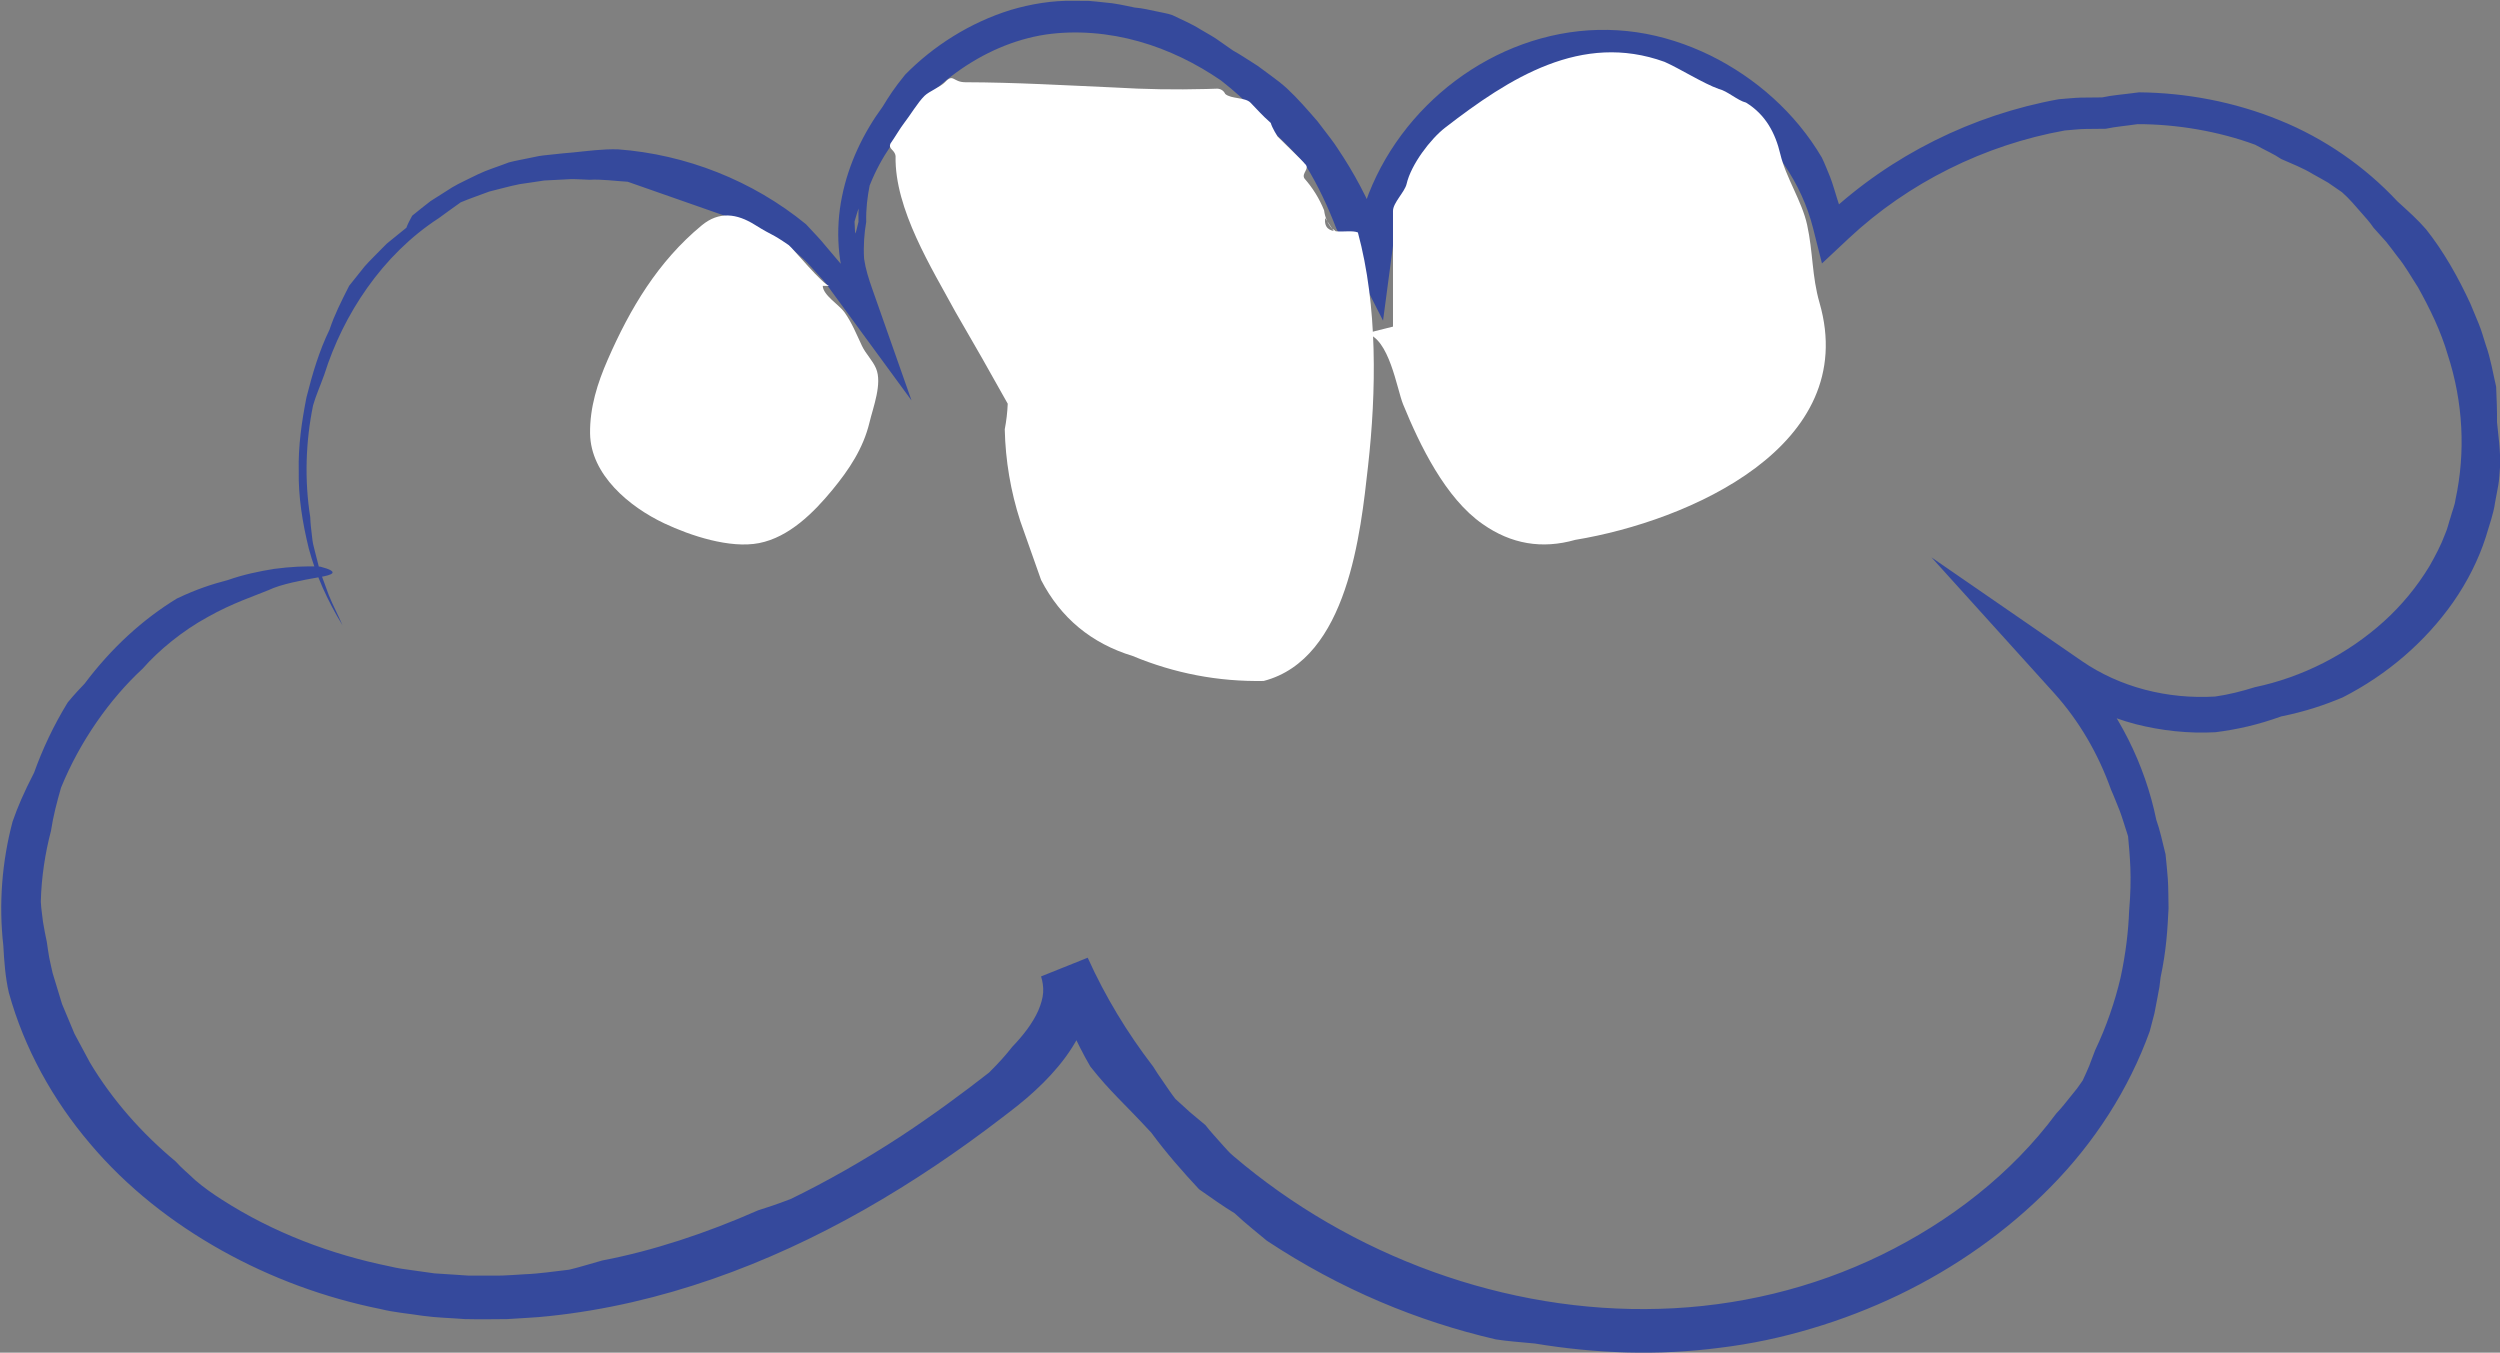 <?xml version="1.0" encoding="UTF-8" standalone="no"?>
<!DOCTYPE svg PUBLIC "-//W3C//DTD SVG 1.1//EN" "http://www.w3.org/Graphics/SVG/1.1/DTD/svg11.dtd">
<svg width="100%" height="100%" viewBox="0 0 2046 1107" version="1.1" xmlns="http://www.w3.org/2000/svg" xmlns:xlink="http://www.w3.org/1999/xlink" xml:space="preserve" xmlns:serif="http://www.serif.com/" style="fill-rule:evenodd;clip-rule:evenodd;stroke-linejoin:round;stroke-miterlimit:2;">
    <rect x="0" y="0" width="2046" height="1107" fill="#808080" stroke="none"/>
    <g transform="matrix(1,0,0,1,-20215,-5128)">
        <g transform="matrix(5.556,0,0,5.556,12000,0)">
            <g id="cloud-blue-2">
                <g transform="matrix(1,0,0,1,1589.79,1089.4)">
                    <path d="M0,-133.096C0.816,-132.77 1.582,-132.25 2.428,-131.775C3.246,-131.261 4.191,-130.835 4.98,-130.195L7.154,-128.267C7.871,-127.616 8.472,-126.855 9.139,-126.157L10.118,-125.088C10.437,-124.727 10.693,-124.317 10.985,-123.933L12.693,-121.601L23.059,-107.447L17.256,-123.931C16.753,-125.359 16.291,-126.807 16.073,-128.309C15.954,-130.235 16.096,-132.077 16.385,-133.749C16.334,-135.704 16.58,-137.515 16.887,-139.099C17.777,-141.329 18.75,-143.092 19.987,-144.926C24.753,-153.441 33.54,-159.91 42.751,-161.334C47.308,-162.009 52.153,-161.576 56.534,-160.337C60.956,-159.098 65.047,-157.053 68.658,-154.572C72.688,-151.408 74.616,-149.07 76.439,-146.92C78.563,-144.994 79.89,-143.469 81.095,-142.118C83.005,-139.027 84.503,-135.717 85.623,-132.791L87.241,-129.599L92.514,-119.201L93.971,-130.169C94.103,-131.163 94.158,-132.186 94.342,-133.192C97.971,-146.525 111.442,-157.011 125.217,-156.772C139.003,-156.655 152.477,-146.223 155.852,-132.843L157.167,-127.626L161.104,-131.314C169.859,-139.515 181.118,-145.094 192.937,-147.216C194.063,-147.291 195.093,-147.44 196.09,-147.439C197.08,-147.449 198.025,-147.458 198.962,-147.467C200.577,-147.8 201.88,-147.882 203.655,-148.145C209.431,-148.154 215.627,-147.086 220.965,-145.12C222.548,-144.246 223.752,-143.742 224.815,-143.011C226.377,-142.311 228.012,-141.7 229.475,-140.793C230.222,-140.37 230.98,-139.973 231.708,-139.538C232.406,-139.059 233.096,-138.584 233.772,-138.119C234.906,-137.117 235.702,-136.13 236.448,-135.288C237.197,-134.448 237.861,-133.708 238.432,-132.867L240.26,-130.837C240.84,-130.138 241.364,-129.389 241.922,-128.668C243.085,-127.257 243.961,-125.648 244.961,-124.123C246.726,-120.943 248.342,-117.644 249.352,-114.151C251.608,-107.236 251.994,-99.815 250.486,-92.86C250.379,-91.969 250.002,-91.152 249.778,-90.292C249.494,-89.455 249.316,-88.565 248.957,-87.769C248.347,-86.126 247.521,-84.569 246.651,-83.039C244.829,-80.026 242.551,-77.25 239.895,-74.86C234.59,-70.073 227.924,-66.675 220.924,-65.208C219.007,-64.61 217.103,-64.121 215.081,-63.833C208.097,-63.423 201.083,-65.175 195.443,-69.065L173.298,-84.334L191.346,-64.36C195.053,-60.257 197.881,-55.366 199.752,-50.101C200.231,-49.042 200.604,-48.017 201.053,-46.938C201.458,-45.843 201.797,-44.653 202.255,-43.256C202.515,-40.365 202.85,-37.32 202.413,-32.253C202.309,-29.43 201.934,-26.008 201.15,-22.418C200.311,-18.84 199.034,-15.141 197.401,-11.725C197.079,-10.87 196.8,-10.134 196.528,-9.418C196.24,-8.707 195.913,-8.039 195.575,-7.28C195.303,-6.894 195.027,-6.504 194.748,-6.109C194.442,-5.73 194.132,-5.342 193.811,-4.944C193.169,-4.147 192.509,-3.286 191.672,-2.406C185.081,6.477 175.986,13.512 165.896,18.429C155.774,23.362 144.601,26.035 133.287,26.355C110.624,27.049 87.745,18.598 70.454,3.834C69.889,3.378 69.428,2.814 68.939,2.285C68.05,1.27 67.127,0.296 66.341,-0.717C65.576,-1.356 64.813,-1.992 64.062,-2.62C63.337,-3.281 62.623,-3.931 61.93,-4.561C61.231,-5.435 60.663,-6.359 60.094,-7.157C59.533,-7.962 59.029,-8.69 58.653,-9.326C54.835,-14.29 51.577,-19.672 49.011,-25.363L42.14,-22.608C42.385,-21.825 42.496,-21.048 42.449,-20.224C42.391,-19.397 42.123,-18.507 41.742,-17.602C40.945,-15.778 39.533,-13.94 37.903,-12.242C36.933,-11.02 36.096,-10.05 34.47,-8.434C30.827,-5.587 26.278,-2.216 21.567,0.885C16.039,4.511 10.276,7.748 5.263,10.181C3.047,11.031 1.747,11.434 0.451,11.851C-7.161,15.213 -15.083,17.824 -22.502,19.236C-24.433,19.771 -25.727,20.201 -27.368,20.591C-29.56,20.839 -31.749,21.186 -33.962,21.266C-35.066,21.327 -36.171,21.426 -37.278,21.457L-40.604,21.465C-41.157,21.461 -41.716,21.478 -42.268,21.459L-43.916,21.348L-47.221,21.132L-50.509,20.671C-51.606,20.528 -52.704,20.373 -53.784,20.106C-62.475,18.343 -70.977,15.121 -78.476,10.303C-79.877,9.414 -81.223,8.465 -82.473,7.388C-83.432,6.46 -84.461,5.633 -85.344,4.641C-90.336,0.49 -94.671,-4.418 -97.96,-9.917L-100.228,-14.141L-102.072,-18.546L-103.458,-23.104C-103.646,-23.865 -103.787,-24.624 -103.958,-25.384C-104.104,-26.149 -104.191,-26.924 -104.314,-27.693C-104.535,-28.657 -104.695,-29.629 -104.871,-30.612C-104.971,-31.599 -105.157,-32.597 -105.196,-33.627C-105.112,-37.242 -104.539,-40.853 -103.705,-44.02C-103.353,-46.309 -102.824,-48.288 -102.217,-50.412C-99.412,-57.279 -95.041,-63.461 -90.182,-67.957C-87.84,-70.636 -84.286,-73.548 -80.649,-75.526C-77.046,-77.579 -73.467,-78.743 -71.628,-79.519C-69.861,-80.383 -66.553,-80.999 -64.352,-81.384C-62.167,-81.735 -61.049,-82.184 -64.029,-82.967C-66.151,-83.081 -68.45,-82.947 -70.776,-82.645C-73.092,-82.28 -75.445,-81.772 -77.644,-80.993C-79.996,-80.375 -82.204,-79.672 -85.146,-78.274C-90.151,-75.228 -94.809,-70.981 -98.734,-65.745C-99.311,-65.156 -100.309,-64.087 -101.236,-62.96C-103.306,-59.59 -104.975,-56.025 -106.184,-52.625C-107.717,-49.645 -108.604,-47.582 -109.355,-45.412C-110.924,-39.522 -111.411,-33.211 -110.717,-27.135C-110.591,-24.807 -110.426,-22.476 -109.904,-20.208C-107.633,-12.003 -103.419,-4.415 -97.967,1.999C-92.53,8.454 -85.824,13.695 -78.544,17.761C-71.254,21.83 -63.348,24.737 -55.171,26.385C-53.146,26.89 -51.053,27.049 -48.992,27.377C-46.927,27.671 -44.826,27.7 -42.745,27.869C-40.665,27.92 -38.594,27.889 -36.52,27.871C-34.453,27.719 -32.376,27.662 -30.32,27.427C-13.81,25.697 1.917,19.803 16.094,11.753C23.195,7.715 29.964,3.142 36.412,-1.815C38.002,-3.026 39.689,-4.317 41.277,-5.798C42.862,-7.265 44.379,-8.864 45.729,-10.698C47.071,-12.528 48.282,-14.616 48.947,-17.097C49.632,-19.545 49.627,-22.428 48.713,-24.953L42.637,-22.518L44.417,-18.791L46.376,-15.16C47.457,-12.972 48.375,-11.061 49.403,-9.326C52.459,-5.471 54.224,-4.094 58.379,0.413C60.631,3.463 63.003,6.153 65.416,8.745C67.203,10.001 68.947,11.239 70.651,12.278C72.43,13.95 74.211,15.306 75.408,16.33C86.27,23.514 97.67,28.208 109.136,30.861C110.934,31.136 112.392,31.231 114.882,31.467C123.814,32.953 133.047,33.279 142.162,32.089C146.721,31.535 151.242,30.58 155.653,29.251C160.069,27.948 164.366,26.278 168.512,24.294C176.79,20.305 184.418,14.953 190.842,8.415C197.282,1.891 202.355,-5.948 205.445,-14.516C205.704,-15.501 205.935,-16.384 206.143,-17.178C206.296,-17.983 206.433,-18.699 206.556,-19.342C206.675,-19.984 206.781,-20.552 206.878,-21.068C206.94,-21.587 206.997,-22.051 207.049,-22.479C207.897,-26.455 208.069,-29.569 208.219,-32.642C208.188,-34.098 208.2,-35.553 208.118,-36.909C207.996,-38.265 207.904,-39.527 207.778,-40.594C207.253,-42.702 206.964,-44.118 206.414,-45.672C204.737,-53.857 200.854,-61.633 195.213,-67.909L192.458,-64.746C195.77,-62.493 199.463,-60.794 203.319,-59.778C207.182,-58.792 211.179,-58.361 215.129,-58.578C218.385,-58.989 221.351,-59.665 224.832,-60.908C228.427,-61.636 231.295,-62.62 233.876,-63.71C240.359,-67.01 246.019,-71.852 250.152,-77.746C252.206,-80.696 253.863,-83.942 254.95,-87.325C255.439,-89.027 256.079,-90.688 256.319,-92.434L256.802,-95.02C256.95,-95.881 256.964,-96.757 257.049,-97.622C257.141,-100.104 256.795,-102.192 256.602,-104.236C256.617,-106.025 256.562,-107.477 256.474,-109.471C255.998,-111.508 255.668,-113.622 254.942,-115.643C254.602,-116.657 254.34,-117.704 253.927,-118.699L252.689,-121.685C250.885,-125.589 248.759,-129.369 246.166,-132.641C244.865,-134.14 243.764,-135.098 241.92,-136.785C237.223,-141.832 231.195,-146.06 224.526,-148.742C217.886,-151.451 210.73,-152.77 203.876,-152.833C201.39,-152.497 199.98,-152.428 198.442,-152.087C197.395,-152.076 196.345,-152.066 195.283,-152.055C194.222,-152.023 193.157,-151.898 192.062,-151.82C179.356,-149.522 167.339,-143.566 157.893,-134.725L160.392,-133.996C160.064,-135.05 159.766,-136.115 159.407,-137.158C159.057,-138.24 158.768,-139.347 158.369,-140.362C157.941,-141.361 157.582,-142.362 157.141,-143.238C153.291,-149.774 147.432,-154.967 140.68,-158.288C137.293,-159.938 133.659,-161.125 129.903,-161.68C126.149,-162.228 122.283,-162.143 118.559,-161.423C103.62,-158.555 91.127,-146.182 88.484,-131.079L92.496,-131.419C91.022,-135.574 89.063,-139.534 86.699,-143.235C86.08,-144.141 85.525,-145.093 84.85,-145.959L82.852,-148.577C81.41,-150.238 79.976,-151.902 78.365,-153.406C77.617,-154.084 76.862,-154.667 76.131,-155.197C75.407,-155.731 74.726,-156.236 74.08,-156.712C72.711,-157.564 71.543,-158.374 70.406,-158.996C69.521,-159.615 68.703,-160.187 67.934,-160.724C67.148,-161.24 66.371,-161.654 65.65,-162.085C64.225,-162.984 62.813,-163.549 61.463,-164.213C60.68,-164.483 59.891,-164.587 59.025,-164.783C58.148,-164.943 57.195,-165.226 55.922,-165.323C54.469,-165.628 53.004,-165.968 51.484,-166.074C50.73,-166.149 49.975,-166.249 49.213,-166.301C48.447,-166.307 47.68,-166.312 46.91,-166.318C43.829,-166.375 40.669,-165.858 37.678,-164.972C31.69,-163.12 26.294,-159.683 22.134,-155.451C20.531,-153.491 19.752,-152.272 18.817,-150.736C15.976,-146.867 13.797,-142.355 12.818,-137.477C11.823,-132.617 12.147,-127.383 13.987,-122.664L15.635,-123.506C15.023,-124.347 14.391,-125.214 13.759,-126.083L12.986,-127.169L12.126,-128.177L10.406,-130.207C9.52,-131.328 8.485,-132.325 7.517,-133.402C-0.35,-139.844 -10.191,-143.696 -20.193,-144.438C-22.432,-144.496 -24.608,-144.197 -26.847,-143.973C-27.832,-143.914 -28.814,-143.779 -29.763,-143.689C-30.709,-143.583 -31.626,-143.523 -32.448,-143.318C-34.1,-142.967 -35.479,-142.731 -36.261,-142.506C-37.9,-141.871 -39.455,-141.414 -40.819,-140.753C-42.169,-140.065 -43.466,-139.515 -44.604,-138.833C-45.722,-138.123 -46.775,-137.453 -47.787,-136.811C-48.745,-136.096 -49.62,-135.351 -50.494,-134.658C-50.803,-134.063 -51.104,-133.565 -51.351,-132.885C-52.157,-132.232 -52.815,-131.699 -53.405,-131.222C-53.701,-130.981 -53.98,-130.754 -54.251,-130.534C-54.496,-130.286 -54.735,-130.045 -54.977,-129.801C-55.81,-128.935 -56.698,-128.096 -57.502,-127.185C-58.265,-126.232 -59.025,-125.281 -59.777,-124.339C-60.988,-121.944 -61.953,-120.04 -62.669,-117.876C-64.2,-114.735 -65.2,-111.346 -66.07,-107.884C-66.751,-104.383 -67.297,-100.766 -67.203,-97.026C-67.271,-93.284 -66.665,-89.463 -65.718,-85.615C-64.688,-81.771 -62.994,-77.992 -60.761,-74.336C-61.396,-75.841 -62.188,-77.29 -62.786,-78.796C-63.064,-79.558 -63.342,-80.311 -63.611,-81.049C-63.748,-81.416 -63.885,-81.78 -64.019,-82.138C-64.14,-82.5 -64.216,-82.874 -64.314,-83.234C-64.498,-83.952 -64.677,-84.649 -64.847,-85.313C-65.027,-85.971 -65.168,-86.605 -65.224,-87.214C-65.379,-88.423 -65.486,-89.463 -65.511,-90.269C-66.371,-95.698 -66.187,-101.39 -65.093,-106.716C-64.682,-108.17 -64.111,-109.399 -63.441,-111.252C-60.658,-120.106 -54.905,-128.897 -46.581,-134.297C-45.533,-135.085 -44.453,-135.825 -43.343,-136.631C-41.967,-137.218 -40.541,-137.681 -39.139,-138.219C-37.662,-138.572 -36.195,-139.01 -34.645,-139.311C-33.861,-139.426 -33.066,-139.543 -32.254,-139.663C-31.851,-139.725 -31.442,-139.785 -31.029,-139.848C-30.611,-139.868 -30.188,-139.891 -29.761,-139.912C-28.907,-139.956 -28.035,-140.001 -27.14,-140.047C-26.244,-140.061 -25.32,-139.981 -24.377,-139.953C-22.619,-140.059 -20.735,-139.782 -18.744,-139.661M15.247,-133.757C15.082,-133.164 14.94,-132.346 14.789,-132.053C14.74,-131.95 14.693,-133.176 14.666,-133.8C14.874,-134.458 15.027,-135.11 15.266,-135.722C15.215,-134.98 15.258,-134.365 15.247,-133.757" style="fill:rgb(53,73,156);fill-rule:nonzero;"/>
                </g>
                <g transform="matrix(1,0,0,1,1600.77,992.77)">
                    <path d="M0,-27.693C-0.865,-27.701 -5.513,-33.357 -6,-33.693C-8.743,-35.588 -8.174,-34.926 -11,-36.693C-13.642,-38.342 -16.259,-38.728 -18.829,-36.603C-25.246,-31.295 -29.352,-24.424 -32.669,-16.83C-34.182,-13.369 -35.322,-9.787 -35.27,-5.951C-35.187,0.129 -29.477,4.865 -24.331,7.291C-20.491,9.104 -14.679,11.035 -10.38,10.197C-5.948,9.33 -2.324,5.69 0.408,2.375C2.884,-0.631 4.978,-3.764 5.892,-7.592C6.416,-9.791 7.801,-13.32 6.849,-15.545C6.341,-16.732 5.341,-17.67 4.778,-18.861C3.974,-20.56 3.301,-22.267 2.196,-23.816C1.413,-24.914 -0.947,-26.307 -1,-27.693" style="fill:white;fill-rule:nonzero;"/>
                </g>
                <g transform="matrix(1,0,0,1,1675.77,999.039)">
                    <path d="M0,-40.962C-0.046,-41.609 -0.373,-42.087 -0.98,-42.394C-1.637,-43.175 -2.026,-44.072 -2.148,-45.091C-2.841,-46.806 -3.8,-48.359 -5.025,-49.759C-5.575,-50.55 -4.124,-51.212 -5,-51.962C-5.307,-52.384 -8,-54.962 -9,-55.962C-9,-55.962 -9.847,-57.298 -10,-57.962C-11.414,-59.224 -11.686,-59.622 -13,-60.962C-13.779,-61.755 -15.864,-61.484 -16.71,-62.233C-16.941,-62.712 -17.326,-62.972 -17.864,-63.013C-18.426,-62.997 -18.987,-62.98 -19.549,-62.962C-24.042,-62.841 -28.533,-62.915 -33.023,-63.185C-40.369,-63.507 -47.644,-63.939 -54.992,-63.958C-56.862,-63.964 -56.713,-65.314 -58,-63.962C-58.649,-63.279 -60.327,-62.617 -61,-61.962C-62.002,-60.984 -63.177,-58.999 -64,-57.962C-64.551,-57.267 -65.493,-55.654 -66,-54.962C-66.428,-54.095 -65.378,-54.064 -65.27,-53.07C-65.426,-45.255 -59.915,-36.523 -56.452,-30.13C-53.84,-25.646 -51.272,-21.136 -48.749,-16.603C-48.802,-15.337 -48.948,-14.081 -49.188,-12.835C-49.085,-8.234 -48.325,-3.733 -46.906,0.669C-45.882,3.569 -44.857,6.469 -43.832,9.368C-40.941,14.956 -36.444,18.686 -30.341,20.557C-24.152,23.126 -17.723,24.352 -11.053,24.233C1.387,21.003 3.244,2.233 4.323,-7.399C5.55,-18.349 5.765,-30.992 2.829,-41.833C1.32,-42.445 -2.309,-40.933 -2,-43.962" style="fill:white;fill-rule:nonzero;"/>
                </g>
                <g transform="matrix(1,0,0,1,1683.77,960.463)">
                    <path d="M0,10.614C0,4.932 -0.006,-0.748 0,-6.433C0.001,-7.621 1.74,-9.242 2,-10.386C2.657,-13.273 5.539,-17.035 7.673,-18.687C17.164,-26.025 27.771,-32.808 40,-28.386C42.218,-27.41 45.718,-25.199 48,-24.386C49.234,-24.113 50.77,-22.679 52,-22.386C54.902,-20.601 56.323,-17.88 57.052,-14.798C57.868,-11.347 60.242,-7.851 61,-4.386C61.889,-0.324 61.692,3.165 62.829,7.106C68.914,28.2 43.546,39.272 26.852,42.024C21.949,43.422 17.403,42.647 13.214,39.702C7.728,35.907 3.937,28.051 1.491,22.067C0.564,19.802 -0.547,12.245 -4,11.614" style="fill:white;fill-rule:nonzero;"/>
                </g>
            </g>
        </g>
    </g>
</svg>
